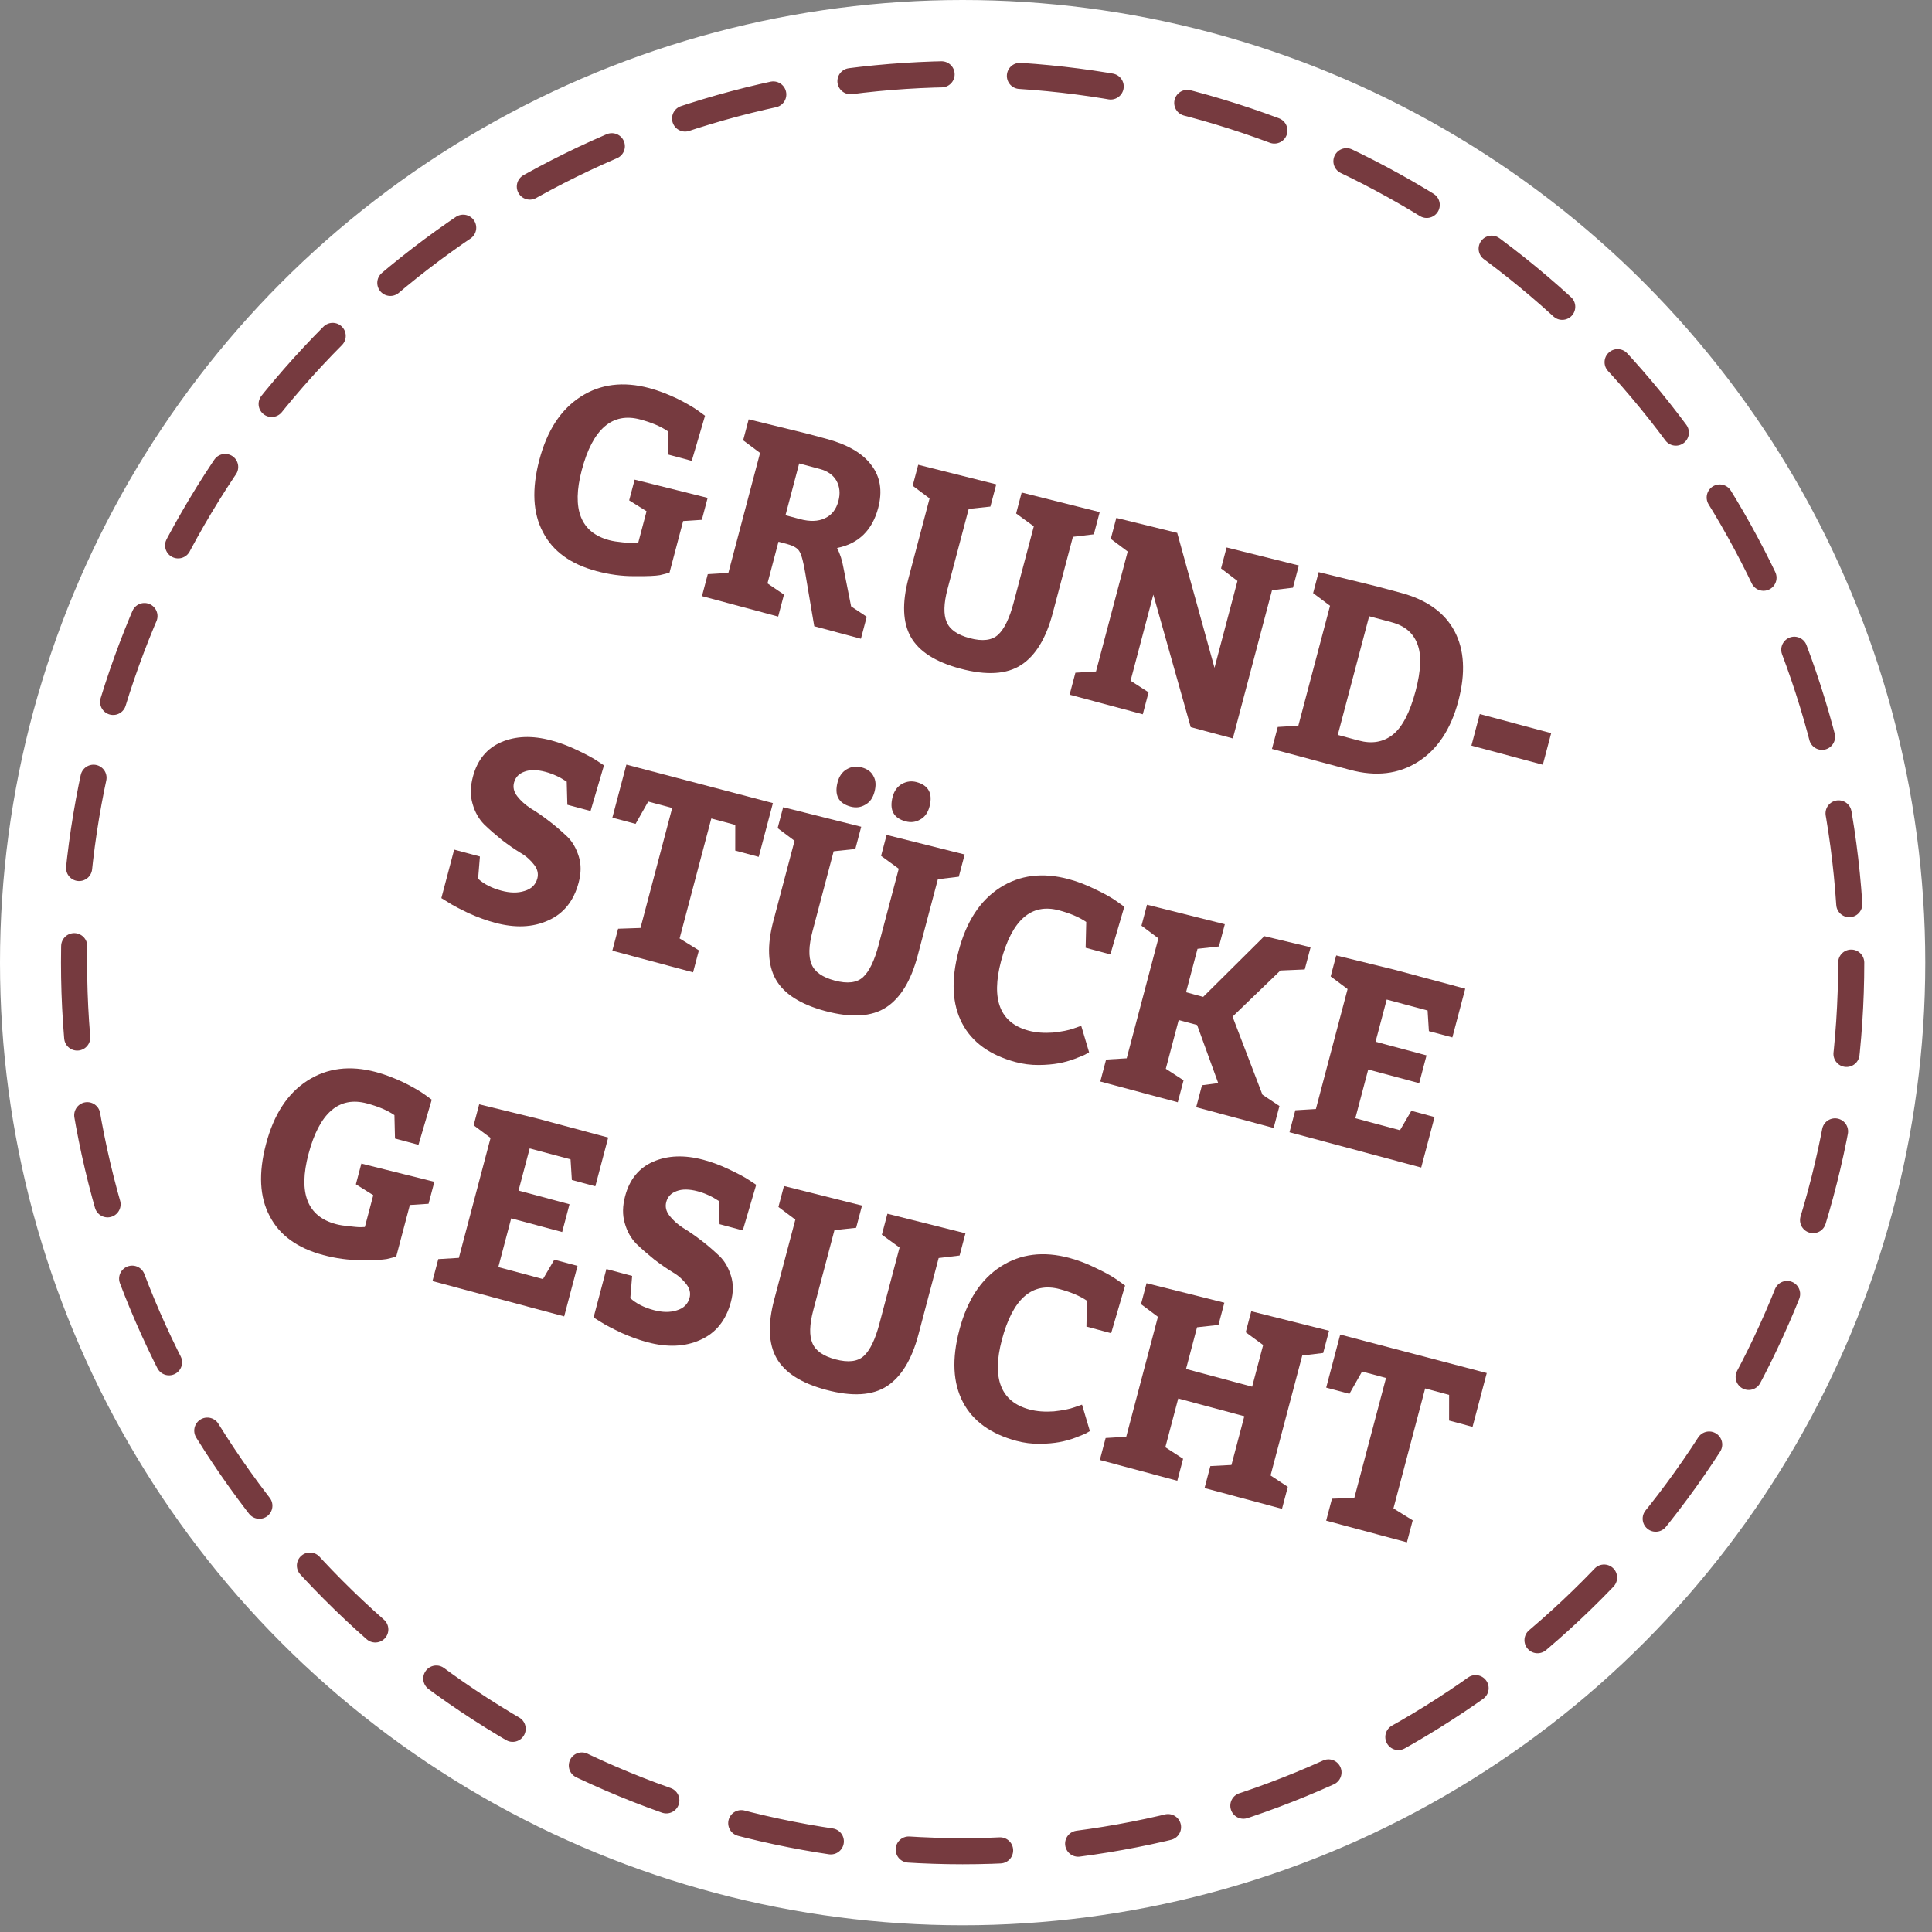 <?xml version="1.0" encoding="UTF-8" standalone="no"?><!DOCTYPE svg PUBLIC "-//W3C//DTD SVG 1.1//EN" "http://www.w3.org/Graphics/SVG/1.1/DTD/svg11.dtd"><svg width="1284px" height="1284px" version="1.1" xmlns="http://www.w3.org/2000/svg" xmlns:xlink="http://www.w3.org/1999/xlink" xml:space="preserve" xmlns:serif="http://www.serif.com/" style="fill-rule:evenodd;clip-rule:evenodd;stroke-linecap:round;stroke-miterlimit:1.5;"><rect width="100%" height="100%" fill="#808080" stroke="none"/><g id="Button"><circle cx="639.764" cy="639.764" r="639.764" style="fill:#fff;"/><circle cx="639.764" cy="639.764" r="590.551" style="fill:none;stroke:#763a3f;stroke-width:17.36px;stroke-dasharray:60.76,52.08,0,0;"/><g transform="matrix(3.376,0.905,-0.893,3.379,-4002.44,-1876.2)"><g transform="matrix(49.671,0,0,49.671,1363.04,296.926)"><path d="M0.527,-0.49l-0.025,-0.086c-0.031,-0.011 -0.069,-0.016 -0.113,-0.016c-0.111,0 -0.167,0.082 -0.167,0.245c0,0.155 0.057,0.232 0.17,0.232c0.015,0 0.032,-0.002 0.05,-0.005c0.019,-0.003 0.033,-0.005 0.044,-0.008l0.016,-0.005l0,-0.126l-0.075,-0.023l0,-0.082l0.288,-0.005l0,0.087l-0.068,0.023l0,0.204c-0.008,0.005 -0.019,0.012 -0.033,0.019c-0.015,0.007 -0.046,0.017 -0.093,0.029c-0.047,0.013 -0.096,0.019 -0.146,0.019c-0.102,0 -0.181,-0.03 -0.236,-0.091c-0.056,-0.06 -0.084,-0.148 -0.084,-0.263c0,-0.117 0.03,-0.208 0.091,-0.275c0.061,-0.067 0.143,-0.1 0.246,-0.1c0.036,0 0.073,0.004 0.112,0.011c0.039,0.008 0.069,0.016 0.09,0.024l0.031,0.012l-0.005,0.18l-0.093,0Z" style="fill:#763a3f;fill-rule:nonzero;"/></g><g transform="matrix(49.671,0,0,49.671,1400.3,296.926)"><path d="M0.342,-0.087l0,0.087l-0.302,0l0,-0.087l0.075,-0.025l0,-0.475l-0.075,-0.03l0,-0.083l0.23,-0.005l0.076,0c0.083,0 0.148,0.017 0.192,0.052c0.045,0.034 0.068,0.085 0.068,0.152c0,0.089 -0.038,0.152 -0.113,0.189c0.017,0.019 0.031,0.041 0.042,0.065l0.067,0.137l0.068,0.023l0,0.087l-0.185,0l-0.084,-0.185c-0.018,-0.04 -0.032,-0.065 -0.043,-0.076c-0.01,-0.011 -0.028,-0.016 -0.053,-0.016l-0.035,0l0,0.165l0.072,0.025Zm-0.072,-0.5l0,0.205l0.057,0c0.039,0 0.07,-0.009 0.092,-0.028c0.022,-0.018 0.033,-0.044 0.033,-0.077c0,-0.03 -0.009,-0.054 -0.027,-0.073c-0.018,-0.018 -0.042,-0.027 -0.073,-0.027l-0.082,0Z" style="fill:#763a3f;fill-rule:nonzero;"/></g><g transform="matrix(49.671,0,0,49.671,1434.07,296.926)"><path d="M0.262,-0.587l0,0.317c0,0.058 0.01,0.099 0.029,0.123c0.019,0.025 0.053,0.037 0.101,0.037c0.051,0 0.085,-0.014 0.102,-0.041c0.017,-0.027 0.026,-0.071 0.026,-0.134l0,-0.302l-0.078,-0.03l0,-0.083l0.308,-0.005l0,0.088l-0.075,0.03l0,0.302c0,0.1 -0.022,0.174 -0.066,0.223c-0.044,0.049 -0.118,0.074 -0.222,0.074c-0.099,0 -0.17,-0.023 -0.214,-0.068c-0.044,-0.045 -0.066,-0.117 -0.066,-0.214l0,-0.317l-0.075,-0.03l0,-0.083l0.308,-0.005l0,0.088l-0.078,0.03Z" style="fill:#763a3f;fill-rule:nonzero;"/></g><g transform="matrix(49.671,0,0,49.671,1472.92,296.926)"><path d="M0.325,-0.087l0,0.087l-0.29,0l0,-0.087l0.075,-0.025l0,-0.475l-0.075,-0.03l0,-0.083l0.24,-0.005l0.27,0.462l0,-0.344l-0.073,-0.03l0,-0.083l0.285,-0.005l0,0.088l-0.075,0.03l0,0.587l-0.167,0l-0.268,-0.453l0,0.341l0.078,0.025Z" style="fill:#763a3f;fill-rule:nonzero;"/></g><g transform="matrix(49.671,0,0,49.671,1511.91,296.926)"><path d="M0.052,0l0,-0.087l0.075,-0.025l0,-0.475l-0.075,-0.03l0,-0.083l0.23,-0.005l0.095,0c0.101,0 0.18,0.029 0.235,0.088c0.055,0.059 0.083,0.144 0.083,0.255c0,0.112 -0.03,0.2 -0.09,0.265c-0.06,0.065 -0.141,0.097 -0.243,0.097l-0.31,0Zm0.23,-0.587l0,0.47l0.083,0c0.052,0 0.092,-0.018 0.12,-0.055c0.028,-0.037 0.042,-0.099 0.042,-0.185c0,-0.081 -0.013,-0.14 -0.04,-0.176c-0.026,-0.036 -0.064,-0.054 -0.115,-0.054l-0.09,0Z" style="fill:#763a3f;fill-rule:nonzero;"/></g><g transform="matrix(49.671,0,0,49.671,1548.17,296.926)"><rect x="0.057" y="-0.335" width="0.283" height="0.125" style="fill:#763a3f;fill-rule:nonzero;"/></g><g transform="matrix(49.671,0,0,49.671,1366.07,366.465)"><path d="M0.162,-0.217l0.015,0.084c0.027,0.014 0.059,0.021 0.098,0.021c0.034,0 0.063,-0.007 0.086,-0.022c0.023,-0.014 0.035,-0.034 0.035,-0.059c0,-0.018 -0.008,-0.034 -0.025,-0.047c-0.017,-0.013 -0.037,-0.024 -0.063,-0.031c-0.024,-0.007 -0.052,-0.017 -0.081,-0.029c-0.029,-0.013 -0.056,-0.026 -0.081,-0.04c-0.025,-0.015 -0.046,-0.036 -0.063,-0.065c-0.017,-0.028 -0.025,-0.061 -0.025,-0.1c0,-0.067 0.024,-0.119 0.071,-0.156c0.047,-0.037 0.108,-0.056 0.183,-0.056c0.033,0 0.068,0.003 0.105,0.01c0.037,0.007 0.065,0.013 0.085,0.02l0.03,0.01l-0.005,0.182l-0.092,0l-0.025,-0.085c-0.03,-0.01 -0.059,-0.015 -0.088,-0.015c-0.034,0 -0.06,0.007 -0.078,0.02c-0.019,0.013 -0.028,0.03 -0.028,0.051c0,0.018 0.008,0.034 0.025,0.047c0.017,0.013 0.038,0.024 0.063,0.032c0.025,0.007 0.052,0.017 0.081,0.029c0.029,0.012 0.055,0.025 0.081,0.039c0.025,0.014 0.045,0.035 0.062,0.062c0.017,0.027 0.025,0.059 0.025,0.096c0,0.073 -0.025,0.13 -0.076,0.171c-0.05,0.041 -0.115,0.061 -0.194,0.061c-0.033,0 -0.069,-0.003 -0.106,-0.009c-0.037,-0.007 -0.066,-0.013 -0.087,-0.02l-0.03,-0.009l0,-0.192l0.102,0Z" style="fill:#763a3f;fill-rule:nonzero;"/></g><g transform="matrix(49.671,0,0,49.671,1396.08,366.465)"><path d="M0.14,0l0,-0.087l0.082,-0.025l0,-0.475l-0.095,0l-0.025,0.095l-0.092,0l0,-0.21l0.58,-0.003l0,0.213l-0.093,0l-0.025,-0.095l-0.095,0l0,0.475l0.083,0.025l0,0.087l-0.32,0Z" style="fill:#763a3f;fill-rule:nonzero;"/></g><g transform="matrix(49.671,0,0,49.671,1425.88,366.465)"><path d="M0.262,-0.587l0,0.317c0,0.058 0.01,0.099 0.029,0.123c0.019,0.025 0.053,0.037 0.101,0.037c0.051,0 0.085,-0.014 0.102,-0.041c0.017,-0.027 0.026,-0.071 0.026,-0.134l0,-0.302l-0.078,-0.03l0,-0.083l0.308,-0.005l0,0.088l-0.075,0.03l0,0.302c0,0.1 -0.022,0.174 -0.066,0.223c-0.044,0.049 -0.118,0.074 -0.222,0.074c-0.099,0 -0.17,-0.023 -0.214,-0.068c-0.044,-0.045 -0.066,-0.117 -0.066,-0.214l0,-0.317l-0.075,-0.03l0,-0.083l0.308,-0.005l0,0.088l-0.078,0.03Zm-0.053,-0.26c0,-0.023 0.007,-0.042 0.021,-0.056c0.015,-0.015 0.032,-0.022 0.053,-0.022c0.023,0 0.041,0.007 0.053,0.021c0.013,0.013 0.019,0.032 0.019,0.057c0,0.024 -0.007,0.043 -0.022,0.057c-0.014,0.014 -0.031,0.021 -0.052,0.021c-0.048,0 -0.072,-0.026 -0.072,-0.078Zm0.218,0c0,-0.023 0.007,-0.042 0.022,-0.057c0.015,-0.014 0.032,-0.021 0.052,-0.021c0.048,0 0.072,0.026 0.072,0.078c0,0.024 -0.007,0.043 -0.022,0.057c-0.014,0.014 -0.031,0.021 -0.052,0.021c-0.048,0 -0.072,-0.026 -0.072,-0.078Z" style="fill:#763a3f;fill-rule:nonzero;"/></g><g transform="matrix(49.671,0,0,49.671,1464.72,366.465)"><path d="M0.484,-0.576c-0.031,-0.011 -0.069,-0.016 -0.112,-0.016c-0.11,0 -0.165,0.082 -0.165,0.245c0,0.153 0.057,0.23 0.17,0.23c0.029,0 0.06,-0.006 0.092,-0.017c0.031,-0.012 0.056,-0.024 0.073,-0.036l0.025,-0.017l0.055,0.09c-0.003,0.003 -0.007,0.007 -0.012,0.012c-0.005,0.005 -0.017,0.013 -0.034,0.026c-0.018,0.013 -0.037,0.024 -0.056,0.033c-0.019,0.009 -0.043,0.018 -0.072,0.026c-0.029,0.008 -0.059,0.012 -0.088,0.012c-0.102,0 -0.181,-0.03 -0.236,-0.09c-0.056,-0.061 -0.084,-0.149 -0.084,-0.264c0,-0.117 0.03,-0.208 0.091,-0.275c0.061,-0.067 0.143,-0.1 0.246,-0.1c0.036,0 0.073,0.004 0.112,0.012c0.039,0.007 0.068,0.015 0.089,0.023l0.032,0.012l-0.005,0.19l-0.098,0l-0.023,-0.096Z" style="fill:#763a3f;fill-rule:nonzero;"/></g><g transform="matrix(49.671,0,0,49.671,1497.11,366.465)"><path d="M0.347,-0.087l0,0.087l-0.307,0l0,-0.087l0.075,-0.025l0,-0.475l-0.075,-0.03l0,-0.083l0.307,-0.005l0,0.088l-0.077,0.03l0,0.172l0.068,0l0.167,-0.285l0.182,-0.005l0,0.088l-0.089,0.028l-0.132,0.218l0.187,0.259l0.074,0.025l0,0.087l-0.307,0l0,-0.087l0.058,-0.024l-0.135,-0.194l-0.073,0l0,0.193l0.077,0.025Z" style="fill:#763a3f;fill-rule:nonzero;"/></g><g transform="matrix(49.671,0,0,49.671,1533.61,366.465)"><path d="M0.285,-0.587l0,0.167l0.202,0l0,0.11l-0.202,0l0,0.193l0.177,0l0.023,-0.083l0.092,0l0,0.2l-0.522,0l0,-0.087l0.075,-0.025l0,-0.475l-0.075,-0.03l0,-0.083l0.23,-0.005l0.28,0l0,0.193l-0.093,0l-0.025,-0.075l-0.162,0Z" style="fill:#763a3f;fill-rule:nonzero;"/></g><g transform="matrix(49.671,0,0,49.671,1346.03,436.004)"><path d="M0.527,-0.49l-0.025,-0.086c-0.031,-0.011 -0.069,-0.016 -0.113,-0.016c-0.111,0 -0.167,0.082 -0.167,0.245c0,0.155 0.057,0.232 0.17,0.232c0.015,0 0.032,-0.002 0.05,-0.005c0.019,-0.003 0.033,-0.005 0.044,-0.008l0.016,-0.005l0,-0.126l-0.075,-0.023l0,-0.082l0.288,-0.005l0,0.087l-0.068,0.023l0,0.204c-0.008,0.005 -0.019,0.012 -0.033,0.019c-0.015,0.007 -0.046,0.017 -0.093,0.029c-0.047,0.013 -0.096,0.019 -0.146,0.019c-0.102,0 -0.181,-0.03 -0.236,-0.091c-0.056,-0.06 -0.084,-0.148 -0.084,-0.263c0,-0.117 0.03,-0.208 0.091,-0.275c0.061,-0.067 0.143,-0.1 0.246,-0.1c0.036,0 0.073,0.004 0.112,0.011c0.039,0.008 0.069,0.016 0.09,0.024l0.031,0.012l-0.005,0.18l-0.093,0Z" style="fill:#763a3f;fill-rule:nonzero;"/></g><g transform="matrix(49.671,0,0,49.671,1383.29,436.004)"><path d="M0.285,-0.587l0,0.167l0.202,0l0,0.11l-0.202,0l0,0.193l0.177,0l0.023,-0.083l0.092,0l0,0.2l-0.522,0l0,-0.087l0.075,-0.025l0,-0.475l-0.075,-0.03l0,-0.083l0.23,-0.005l0.28,0l0,0.193l-0.093,0l-0.025,-0.075l-0.162,0Z" style="fill:#763a3f;fill-rule:nonzero;"/></g><g transform="matrix(49.671,0,0,49.671,1414.43,436.004)"><path d="M0.162,-0.217l0.015,0.084c0.027,0.014 0.059,0.021 0.098,0.021c0.034,0 0.063,-0.007 0.086,-0.022c0.023,-0.014 0.035,-0.034 0.035,-0.059c0,-0.018 -0.008,-0.034 -0.025,-0.047c-0.017,-0.013 -0.037,-0.024 -0.063,-0.031c-0.024,-0.007 -0.052,-0.017 -0.081,-0.029c-0.029,-0.013 -0.056,-0.026 -0.081,-0.04c-0.025,-0.015 -0.046,-0.036 -0.063,-0.065c-0.017,-0.028 -0.025,-0.061 -0.025,-0.1c0,-0.067 0.024,-0.119 0.071,-0.156c0.047,-0.037 0.108,-0.056 0.183,-0.056c0.033,0 0.068,0.003 0.105,0.01c0.037,0.007 0.065,0.013 0.085,0.02l0.03,0.01l-0.005,0.182l-0.092,0l-0.025,-0.085c-0.03,-0.01 -0.059,-0.015 -0.088,-0.015c-0.034,0 -0.06,0.007 -0.078,0.02c-0.019,0.013 -0.028,0.03 -0.028,0.051c0,0.018 0.008,0.034 0.025,0.047c0.017,0.013 0.038,0.024 0.063,0.032c0.025,0.007 0.052,0.017 0.081,0.029c0.029,0.012 0.055,0.025 0.081,0.039c0.025,0.014 0.045,0.035 0.062,0.062c0.017,0.027 0.025,0.059 0.025,0.096c0,0.073 -0.025,0.13 -0.076,0.171c-0.05,0.041 -0.115,0.061 -0.194,0.061c-0.033,0 -0.069,-0.003 -0.106,-0.009c-0.037,-0.007 -0.066,-0.013 -0.087,-0.02l-0.03,-0.009l0,-0.192l0.102,0Z" style="fill:#763a3f;fill-rule:nonzero;"/></g><g transform="matrix(49.671,0,0,49.671,1444.43,436.004)"><path d="M0.262,-0.587l0,0.317c0,0.058 0.01,0.099 0.029,0.123c0.019,0.025 0.053,0.037 0.101,0.037c0.051,0 0.085,-0.014 0.102,-0.041c0.017,-0.027 0.026,-0.071 0.026,-0.134l0,-0.302l-0.078,-0.03l0,-0.083l0.308,-0.005l0,0.088l-0.075,0.03l0,0.302c0,0.1 -0.022,0.174 -0.066,0.223c-0.044,0.049 -0.118,0.074 -0.222,0.074c-0.099,0 -0.17,-0.023 -0.214,-0.068c-0.044,-0.045 -0.066,-0.117 -0.066,-0.214l0,-0.317l-0.075,-0.03l0,-0.083l0.308,-0.005l0,0.088l-0.078,0.03Z" style="fill:#763a3f;fill-rule:nonzero;"/></g><g transform="matrix(49.671,0,0,49.671,1483.27,436.004)"><path d="M0.484,-0.576c-0.031,-0.011 -0.069,-0.016 -0.112,-0.016c-0.11,0 -0.165,0.082 -0.165,0.245c0,0.153 0.057,0.23 0.17,0.23c0.029,0 0.06,-0.006 0.092,-0.017c0.031,-0.012 0.056,-0.024 0.073,-0.036l0.025,-0.017l0.055,0.09c-0.003,0.003 -0.007,0.007 -0.012,0.012c-0.005,0.005 -0.017,0.013 -0.034,0.026c-0.018,0.013 -0.037,0.024 -0.056,0.033c-0.019,0.009 -0.043,0.018 -0.072,0.026c-0.029,0.008 -0.059,0.012 -0.088,0.012c-0.102,0 -0.181,-0.03 -0.236,-0.09c-0.056,-0.061 -0.084,-0.149 -0.084,-0.264c0,-0.117 0.03,-0.208 0.091,-0.275c0.061,-0.067 0.143,-0.1 0.246,-0.1c0.036,0 0.073,0.004 0.112,0.012c0.039,0.007 0.068,0.015 0.089,0.023l0.032,0.012l-0.005,0.19l-0.098,0l-0.023,-0.096Z" style="fill:#763a3f;fill-rule:nonzero;"/></g><g transform="matrix(49.671,0,0,49.671,1515.66,436.004)"><path d="M0.342,-0.087l0,0.087l-0.307,0l0,-0.087l0.075,-0.025l0,-0.475l-0.075,-0.03l0,-0.083l0.307,-0.005l0,0.088l-0.077,0.03l0,0.165l0.262,0l0,-0.165l-0.077,-0.03l0,-0.083l0.307,-0.005l0,0.088l-0.075,0.03l0,0.475l0.075,0.025l0,0.087l-0.307,0l0,-0.087l0.077,-0.025l0,-0.193l-0.262,0l0,0.193l0.077,0.025Z" style="fill:#763a3f;fill-rule:nonzero;"/></g><g transform="matrix(49.671,0,0,49.671,1555,436.004)"><path d="M0.14,0l0,-0.087l0.082,-0.025l0,-0.475l-0.095,0l-0.025,0.095l-0.092,0l0,-0.21l0.58,-0.003l0,0.213l-0.093,0l-0.025,-0.095l-0.095,0l0,0.475l0.083,0.025l0,0.087l-0.32,0Z" style="fill:#763a3f;fill-rule:nonzero;"/></g></g></g></svg>